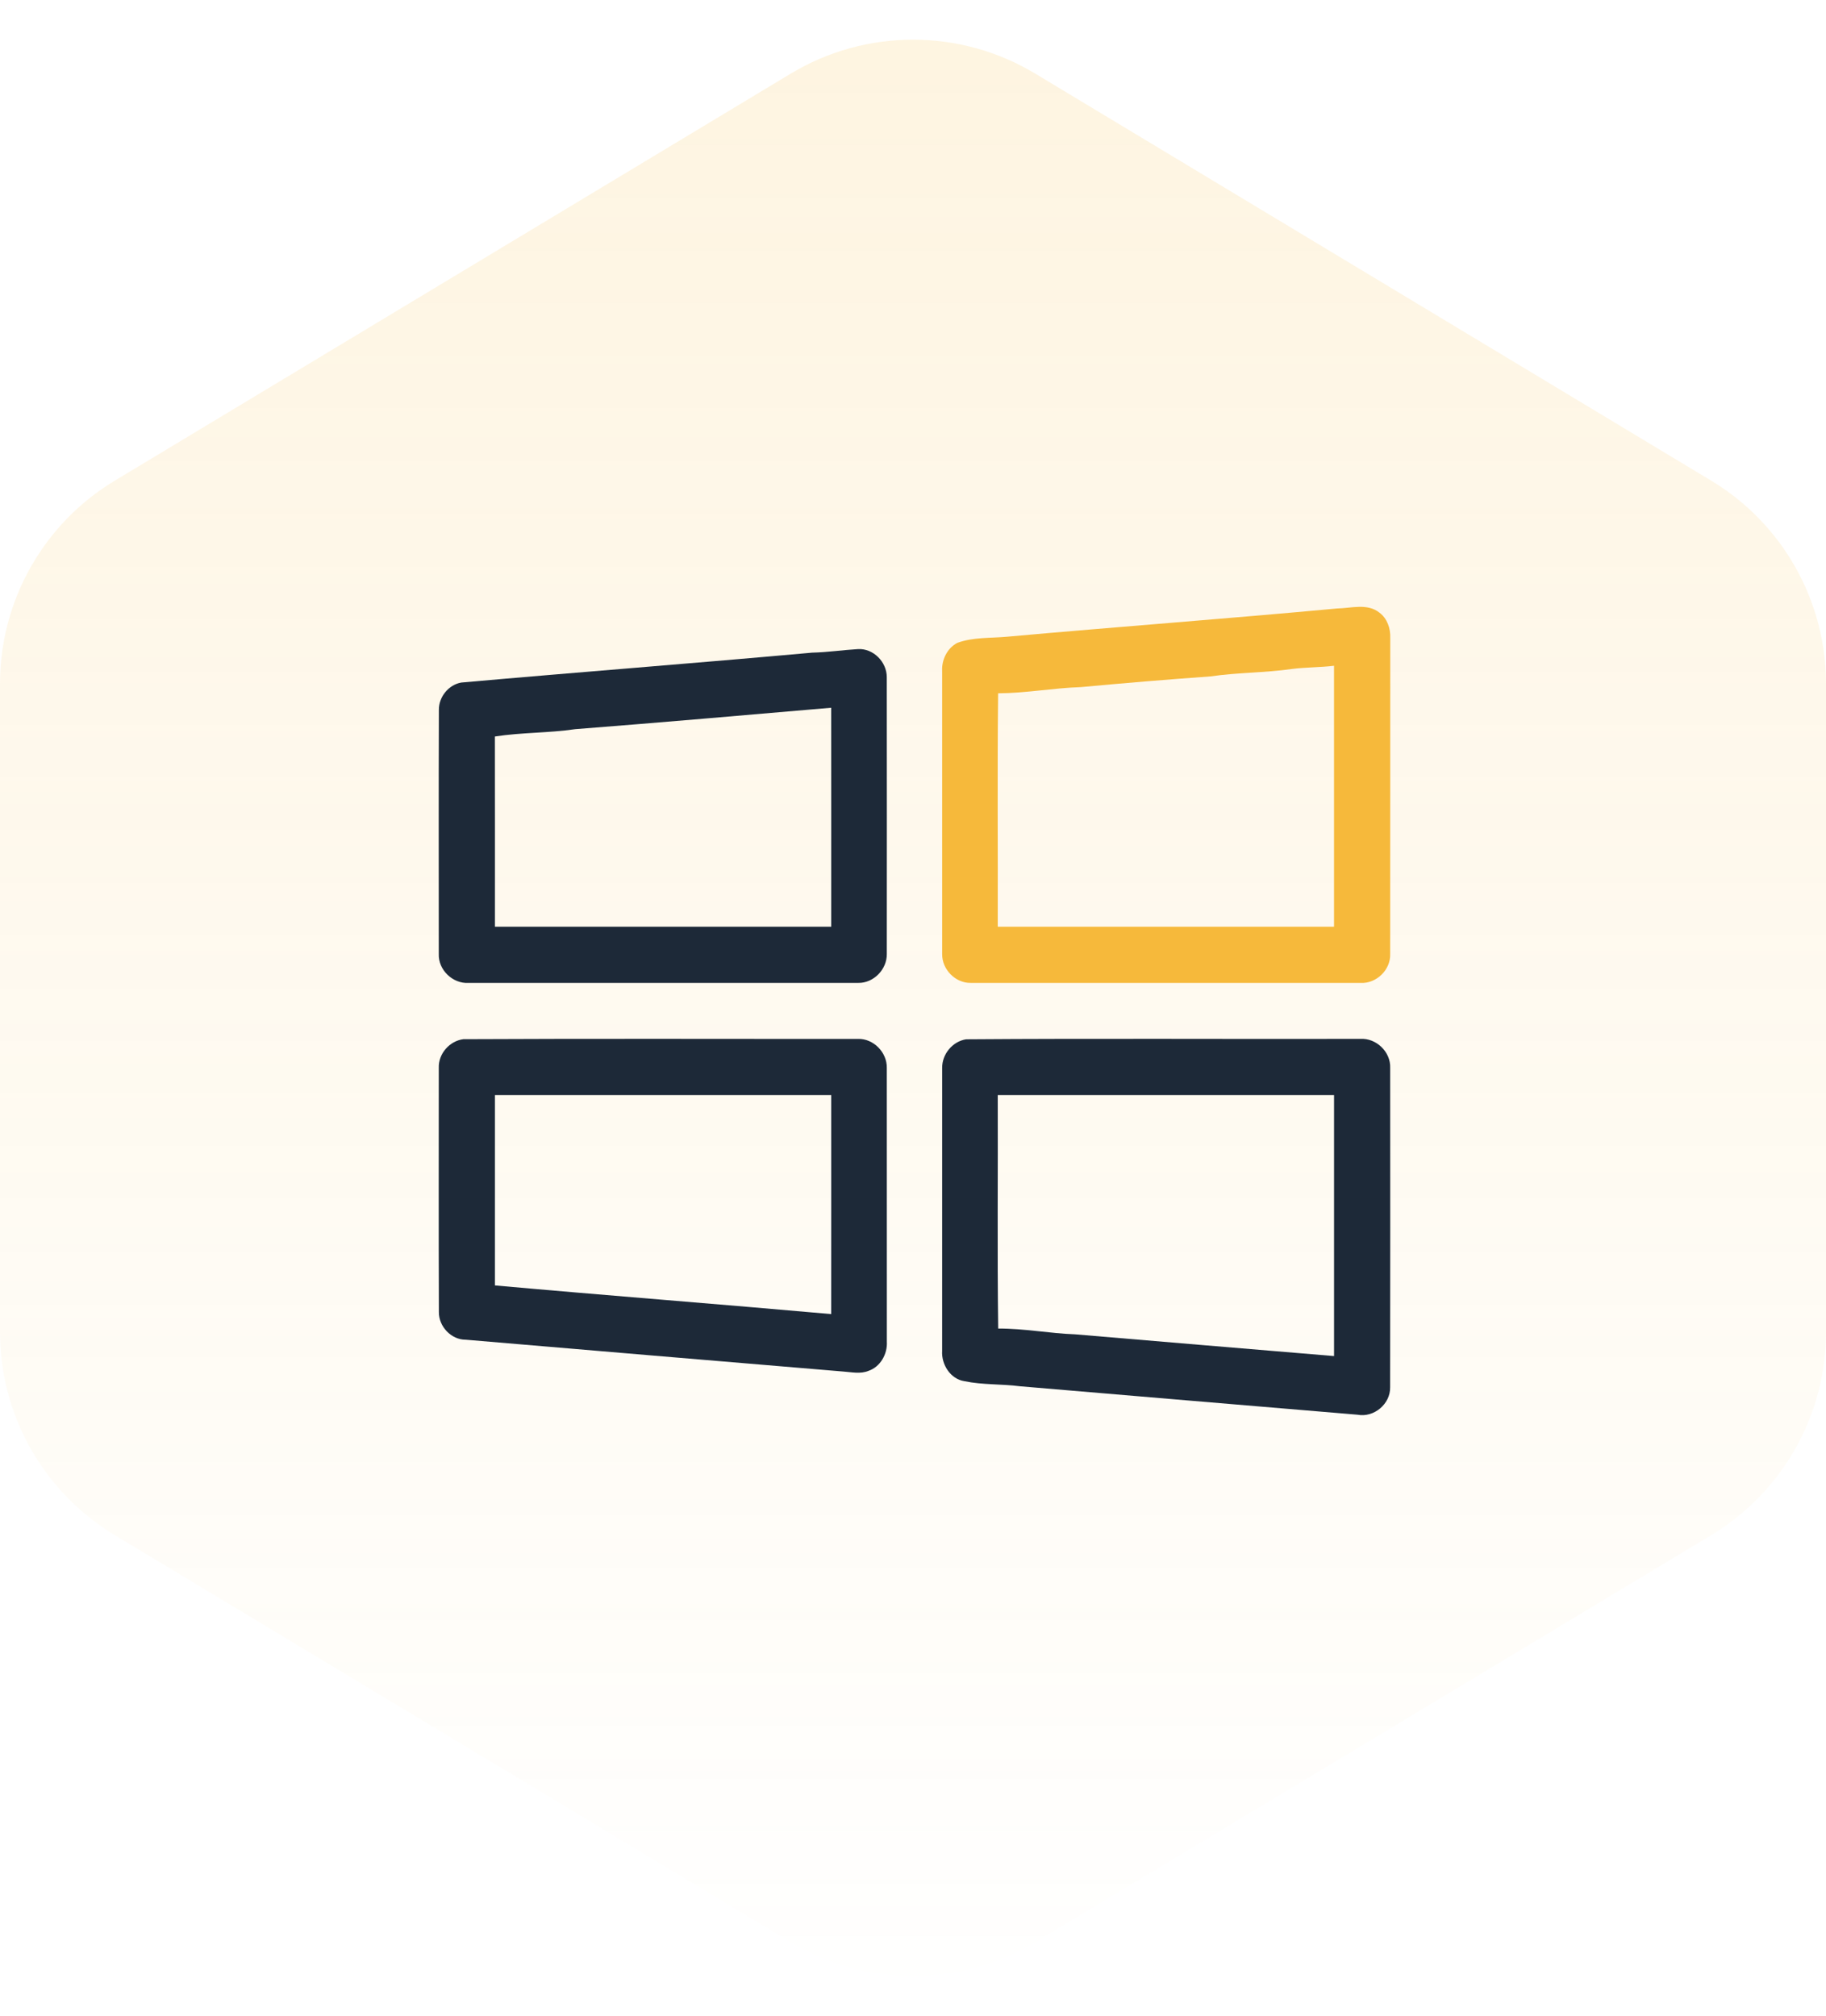 <svg width="77" height="85" viewBox="0 0 77 85" fill="none" xmlns="http://www.w3.org/2000/svg">
<path opacity="0.15" d="M0 28.833C0 25.326 1.837 22.076 4.842 20.267L33.342 3.106C36.515 1.195 40.485 1.195 43.658 3.106L72.158 20.267C75.163 22.076 77 25.326 77 28.833V56.167C77 59.674 75.163 62.924 72.158 64.734L43.658 81.894C40.485 83.805 36.515 83.805 33.342 81.894L4.842 64.734C1.837 62.924 0 59.674 0 56.167L0 28.833Z" fill="url(#paint0_linear_139_2207)"/>
<g clip-path="url(#clip0_139_2207)">
<path d="M56.39 25.657C56.979 25.647 57.669 25.425 58.175 25.839C58.5 26.081 58.64 26.503 58.625 26.899C58.622 31.342 58.628 35.785 58.622 40.226C58.645 40.901 58.036 41.48 57.378 41.447C51.896 41.446 46.414 41.45 40.933 41.446C40.288 41.456 39.718 40.877 39.73 40.225C39.728 36.248 39.73 32.271 39.729 28.294C39.703 27.82 39.947 27.323 40.373 27.106C41.041 26.863 41.763 26.912 42.459 26.849C47.102 26.431 51.748 26.089 56.39 25.657ZM54.474 28.209C53.339 28.372 52.188 28.354 51.053 28.521C49.227 28.652 47.4 28.804 45.577 28.973C44.41 29.011 43.258 29.23 42.09 29.234C42.052 32.515 42.084 35.795 42.074 39.076C46.8 39.076 51.528 39.076 56.254 39.076C56.254 35.407 56.256 31.74 56.254 28.073C55.663 28.145 55.065 28.133 54.474 28.209Z" fill="#F6B93B"/>
<path d="M34.247 27.52C34.895 27.506 35.539 27.408 36.186 27.37C36.824 27.337 37.395 27.909 37.394 28.552C37.399 32.443 37.397 36.336 37.395 40.226C37.406 40.878 36.836 41.456 36.193 41.446C30.714 41.45 25.233 41.446 19.754 41.447C19.092 41.484 18.475 40.9 18.503 40.221C18.503 36.791 18.495 33.361 18.507 29.93C18.502 29.385 18.918 28.873 19.451 28.781C24.382 28.343 29.317 27.966 34.247 27.52ZM24.254 30.747C23.132 30.912 21.99 30.881 20.869 31.056C20.875 33.73 20.869 36.403 20.871 39.076C25.598 39.076 30.325 39.076 35.052 39.076C35.051 35.998 35.055 32.921 35.051 29.843C31.452 30.152 27.855 30.467 24.254 30.747Z" fill="#1D2938"/>
<path d="M19.541 43.819C25.088 43.791 30.636 43.812 36.184 43.807C36.831 43.791 37.407 44.372 37.395 45.026C37.399 48.877 37.394 52.727 37.397 56.579C37.427 57.096 37.122 57.636 36.624 57.804C36.282 57.946 35.91 57.858 35.556 57.833C30.25 57.386 24.945 56.946 19.641 56.491C19.03 56.496 18.499 55.937 18.507 55.323C18.495 51.893 18.503 48.461 18.503 45.031C18.48 44.433 18.959 43.891 19.541 43.819ZM20.871 46.178C20.871 48.853 20.871 51.528 20.871 54.202C25.596 54.627 30.325 54.99 35.051 55.411C35.055 52.333 35.051 49.255 35.052 46.178C30.325 46.178 25.598 46.178 20.871 46.178Z" fill="#1D2938"/>
<path d="M40.74 43.824C46.28 43.783 51.823 43.819 57.365 43.806C58.03 43.766 58.649 44.35 58.622 45.031C58.624 49.519 58.628 54.007 58.62 58.495C58.634 59.207 57.933 59.784 57.246 59.654C52.501 59.253 47.754 58.86 43.008 58.454C42.23 58.353 41.438 58.401 40.668 58.24C40.08 58.152 39.691 57.536 39.729 56.96C39.73 52.983 39.728 49.007 39.73 45.029C39.723 44.448 40.17 43.911 40.74 43.824ZM42.074 46.178C42.086 49.458 42.049 52.741 42.093 56.021C43.18 56.014 44.25 56.225 45.334 56.264C48.974 56.574 52.615 56.877 56.255 57.181C56.256 53.514 56.255 49.846 56.255 46.178C51.528 46.178 46.801 46.178 42.074 46.178Z" fill="#1D2938"/>
</g>
<defs>
<linearGradient id="paint0_linear_139_2207" x1="38.5" y1="0" x2="38.5" y2="85" gradientUnits="userSpaceOnUse">
<stop stop-color="#F7B731"/>
<stop offset="1" stop-color="#F7B731" stop-opacity="0"/>
</linearGradient>
<clipPath id="clip0_139_2207">
<rect width="41" height="35" fill="white" transform="translate(18 25)"/>
</clipPath>
</defs>
</svg>
